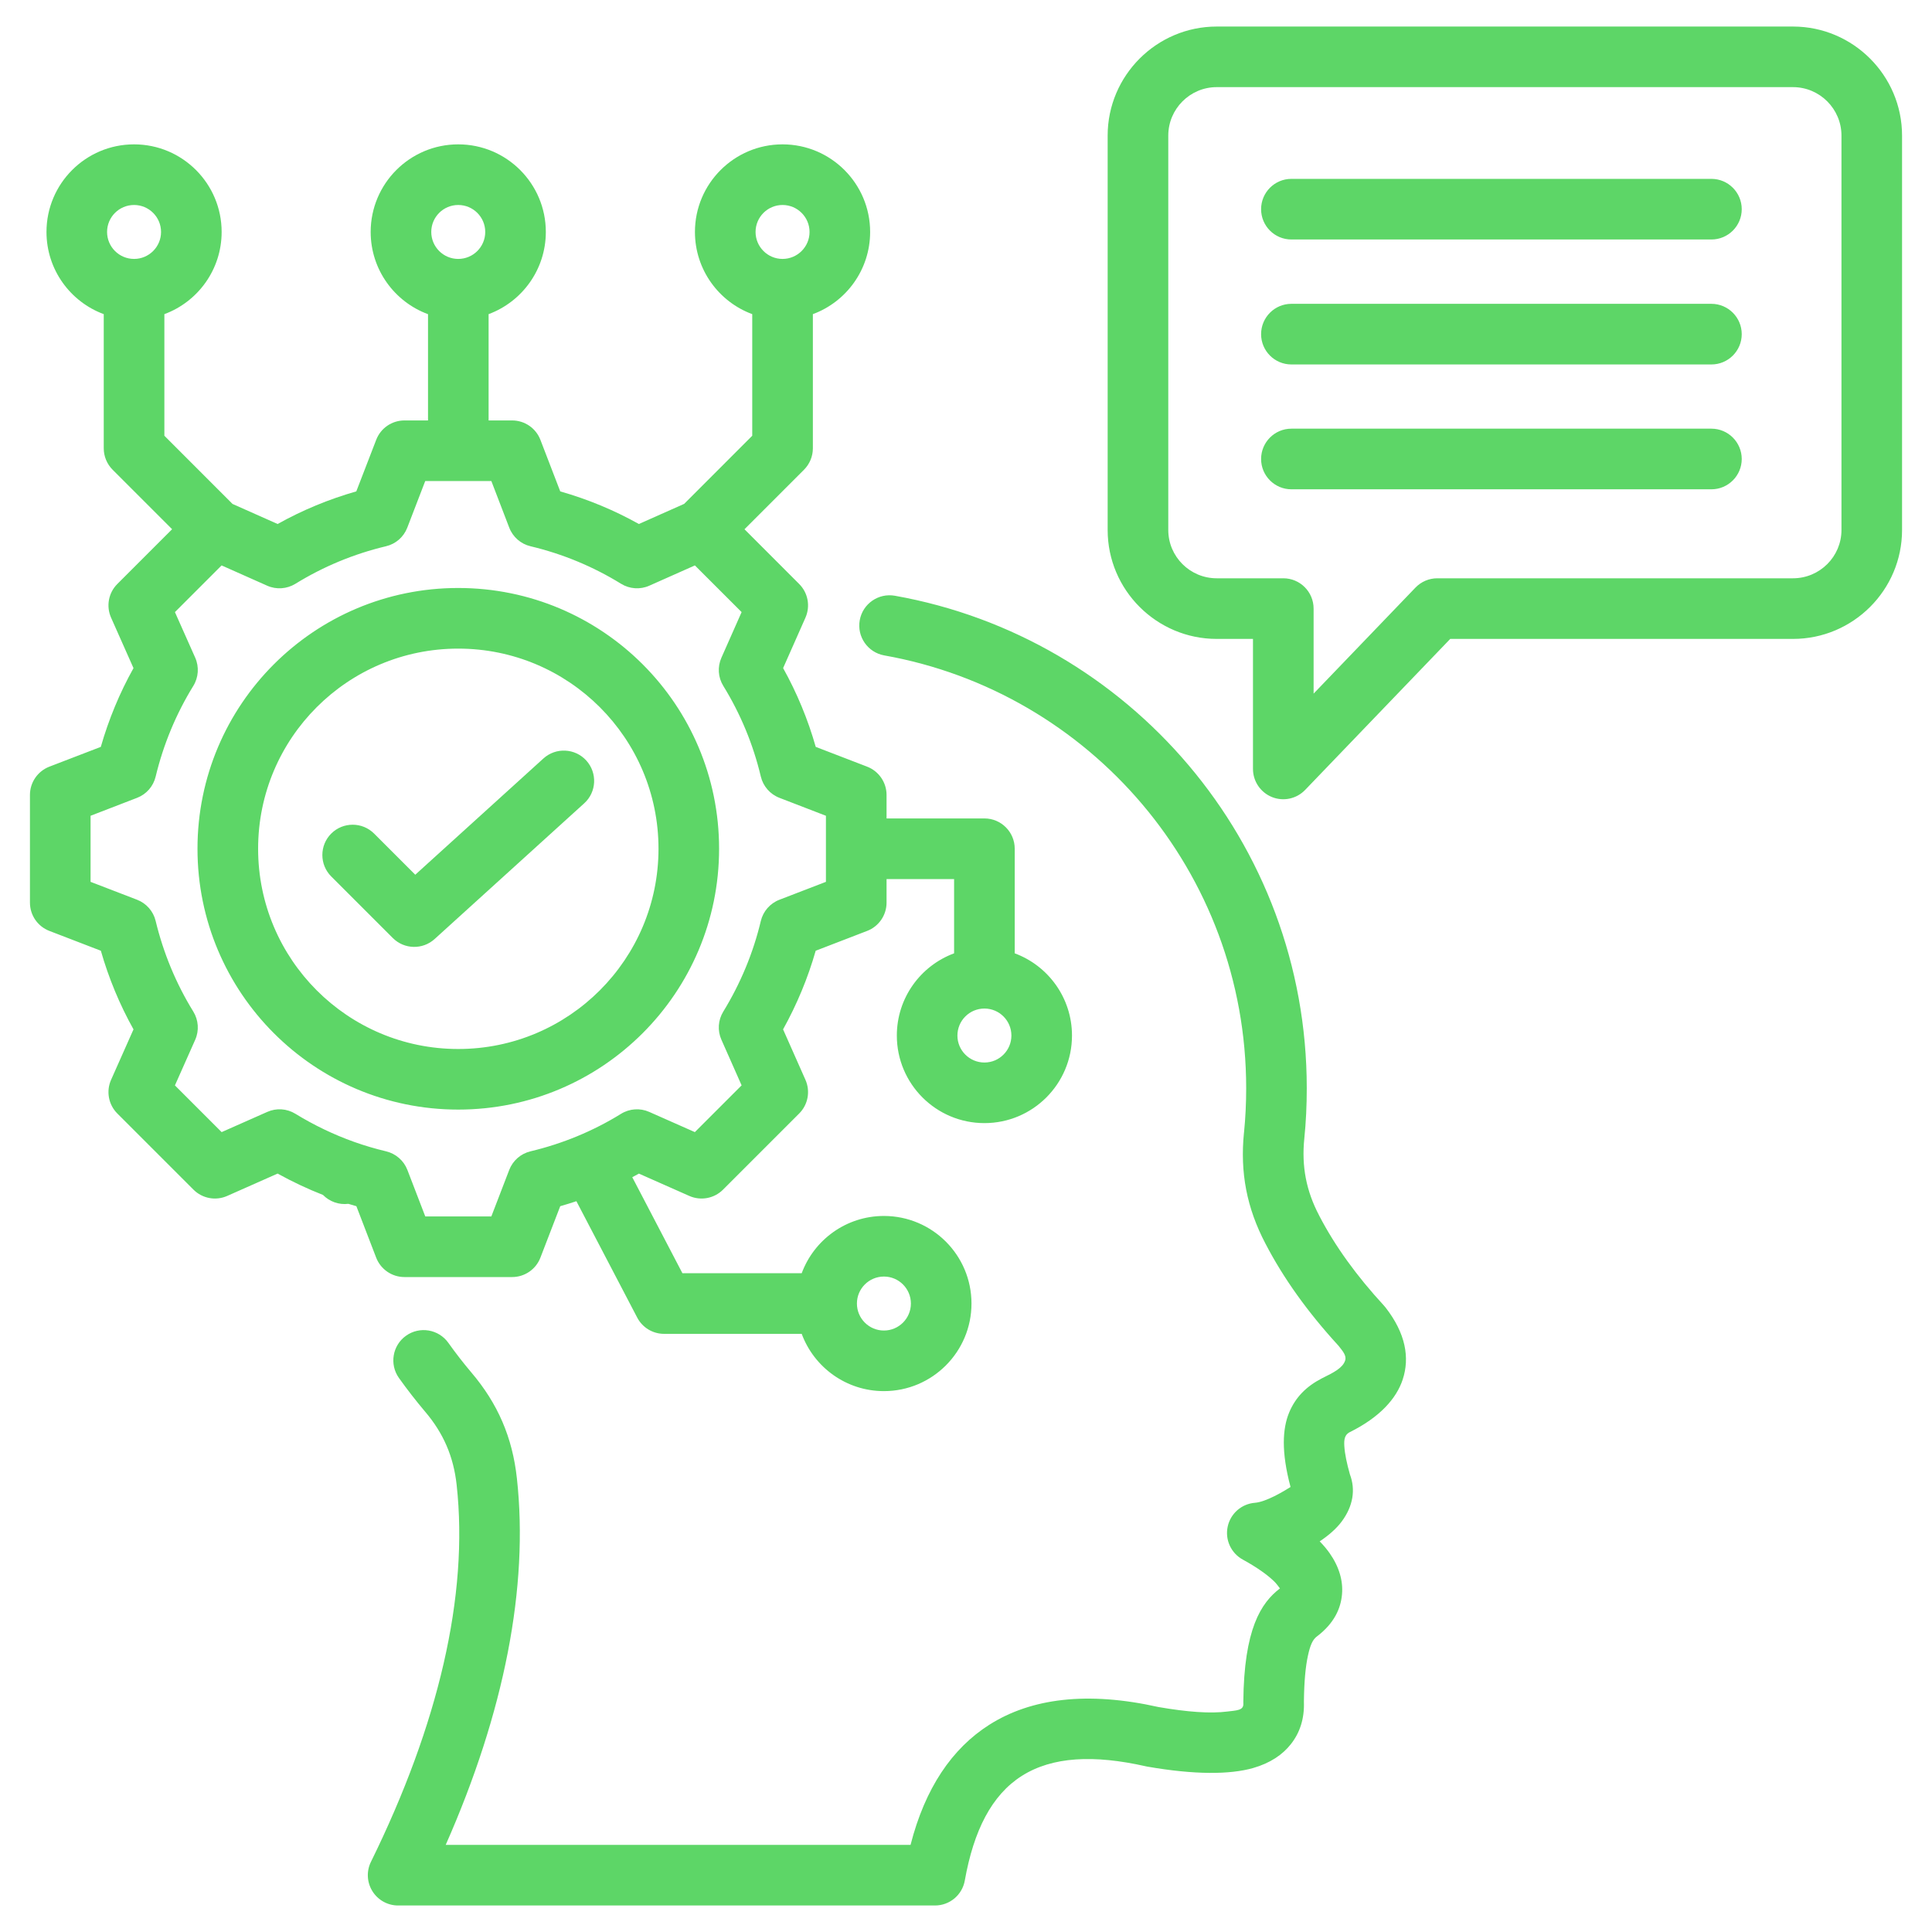 <svg width="50" height="50" viewBox="0 0 50 50" fill="none" xmlns="http://www.w3.org/2000/svg">
<path fill-rule="evenodd" clip-rule="evenodd" d="M8.359 30.925C7.956 30.767 7.564 30.582 7.185 30.372L5.879 30.951C5.583 31.082 5.236 31.017 5.007 30.788L3.037 28.818C2.807 28.588 2.743 28.241 2.875 27.945C2.875 27.945 3.455 26.64 3.455 26.64C3.096 25.997 2.813 25.314 2.61 24.605L1.278 24.092C0.975 23.976 0.775 23.685 0.775 23.36V20.573C0.775 20.249 0.975 19.958 1.278 19.841L2.609 19.329C2.813 18.618 3.095 17.935 3.455 17.291L2.875 15.986C2.743 15.689 2.807 15.342 3.037 15.113L4.454 13.696L2.915 12.157C2.768 12.01 2.685 11.81 2.685 11.602V8.13C1.82 7.811 1.203 6.978 1.203 6.003C1.203 4.752 2.218 3.736 3.47 3.736C4.721 3.736 5.736 4.752 5.736 6.003C5.736 6.978 5.119 7.811 4.254 8.13V11.277L6.018 13.042C6.354 13.191 7.185 13.561 7.185 13.561C7.83 13.201 8.512 12.919 9.221 12.717L9.736 11.383C9.852 11.08 10.143 10.881 10.467 10.881H11.077V8.131C10.211 7.812 9.593 6.979 9.593 6.003C9.593 4.752 10.608 3.736 11.859 3.736C13.111 3.736 14.126 4.752 14.126 6.003C14.126 6.978 13.509 7.81 12.645 8.13V10.881H13.254C13.579 10.881 13.87 11.081 13.986 11.384L14.499 12.717C15.207 12.919 15.89 13.201 16.534 13.561L17.706 13.04L19.468 11.277V8.13C18.603 7.811 17.985 6.978 17.985 6.003C17.985 4.752 19.001 3.736 20.252 3.736C21.503 3.736 22.519 4.752 22.519 6.003C22.519 6.978 21.902 7.811 21.037 8.13V11.602C21.037 11.81 20.954 12.01 20.807 12.157L19.267 13.697L20.682 15.113C20.912 15.342 20.976 15.688 20.845 15.985L20.267 17.29C20.626 17.935 20.909 18.618 21.111 19.329L22.441 19.841C22.744 19.958 22.944 20.249 22.944 20.573V21.181H25.477C25.91 21.181 26.261 21.532 26.261 21.965V24.672C27.126 24.992 27.743 25.824 27.743 26.8C27.743 28.051 26.728 29.066 25.477 29.066C24.225 29.066 23.21 28.051 23.21 26.8C23.21 25.824 23.827 24.992 24.692 24.672C24.692 23.912 24.692 22.75 24.692 22.75H22.944V23.36C22.944 23.685 22.744 23.976 22.441 24.092L21.11 24.605C20.908 25.313 20.624 25.995 20.266 26.64L20.845 27.946C20.976 28.242 20.912 28.589 20.682 28.818L18.712 30.788C18.483 31.017 18.136 31.082 17.84 30.951C17.84 30.951 16.535 30.373 16.535 30.373C16.478 30.404 16.421 30.436 16.363 30.466C16.857 31.412 17.661 32.951 17.661 32.951H20.748C21.068 32.086 21.9 31.469 22.876 31.469C24.127 31.469 25.142 32.484 25.142 33.735C25.142 34.986 24.127 36.002 22.876 36.002C21.9 36.002 21.068 35.385 20.748 34.52H17.186C16.894 34.52 16.626 34.358 16.491 34.099L14.917 31.087C14.779 31.133 14.639 31.176 14.499 31.216L13.986 32.547C13.87 32.85 13.579 33.05 13.254 33.05H10.467C10.143 33.05 9.852 32.85 9.735 32.547C9.735 32.547 9.223 31.216 9.223 31.216C9.154 31.197 9.085 31.176 9.016 31.155C8.766 31.186 8.526 31.095 8.359 30.925ZM9.17 29.554C9.439 29.649 9.713 29.73 9.991 29.796C10.243 29.856 10.45 30.036 10.543 30.277L11.006 31.481H12.716L13.179 30.277C13.272 30.036 13.478 29.856 13.73 29.796C14.557 29.599 15.349 29.273 16.072 28.826C16.293 28.689 16.566 28.671 16.802 28.776L17.983 29.299L19.193 28.089L18.67 26.908C18.565 26.672 18.583 26.401 18.718 26.181C19.163 25.454 19.493 24.664 19.69 23.835C19.75 23.584 19.93 23.378 20.172 23.285L21.375 22.822V21.112L20.172 20.648C19.93 20.555 19.75 20.349 19.69 20.097C19.493 19.267 19.166 18.477 18.719 17.751C18.583 17.531 18.565 17.259 18.67 17.022L19.193 15.841L17.984 14.633L16.803 15.158C16.567 15.263 16.294 15.244 16.073 15.108C15.348 14.661 14.558 14.334 13.73 14.137C13.478 14.078 13.272 13.897 13.179 13.655L12.716 12.449H11.005L10.54 13.657C10.447 13.898 10.241 14.078 9.989 14.137C9.161 14.334 8.371 14.661 7.646 15.108C7.425 15.244 7.152 15.263 6.915 15.158L5.735 14.633L4.527 15.841L5.052 17.021C5.157 17.258 5.138 17.531 5.003 17.751C4.555 18.478 4.228 19.268 4.028 20.099C3.968 20.35 3.788 20.556 3.547 20.648L2.344 21.112V22.822L3.547 23.285C3.788 23.378 3.968 23.583 4.028 23.833C4.228 24.662 4.555 25.454 5.002 26.178C5.138 26.399 5.157 26.672 5.052 26.909L4.527 28.09L5.736 29.299L6.917 28.776C7.152 28.671 7.424 28.689 7.644 28.824C8.124 29.118 8.632 29.362 9.162 29.551C9.165 29.552 9.168 29.553 9.17 29.554ZM20.252 5.305C19.867 5.305 19.554 5.618 19.554 6.003C19.554 6.388 19.867 6.701 20.252 6.701C20.637 6.701 20.951 6.388 20.951 6.003C20.951 5.618 20.637 5.305 20.252 5.305ZM11.859 5.305C11.474 5.305 11.161 5.618 11.161 6.003C11.161 6.388 11.474 6.701 11.859 6.701C12.245 6.701 12.558 6.388 12.558 6.003C12.558 5.618 12.245 5.305 11.859 5.305ZM3.47 5.305C3.084 5.305 2.771 5.618 2.771 6.003C2.771 6.388 3.084 6.701 3.47 6.701C3.855 6.701 4.168 6.388 4.168 6.003C4.168 5.618 3.855 5.305 3.47 5.305ZM25.477 26.101C25.091 26.101 24.778 26.414 24.778 26.8C24.778 27.185 25.091 27.498 25.477 27.498C25.862 27.498 26.175 27.185 26.175 26.8C26.175 26.414 25.862 26.101 25.477 26.101ZM22.876 33.037C22.49 33.037 22.177 33.35 22.177 33.735C22.177 34.121 22.49 34.434 22.876 34.434C23.261 34.434 23.574 34.121 23.574 33.735C23.574 33.35 23.261 33.037 22.876 33.037ZM11.859 15.217C15.588 15.217 18.61 18.237 18.61 21.965C18.61 25.693 15.587 28.716 11.859 28.716C8.131 28.716 5.111 25.693 5.111 21.965C5.111 18.236 8.131 15.217 11.859 15.217ZM11.859 16.786C8.997 16.786 6.68 19.103 6.68 21.965C6.68 24.827 8.997 27.148 11.859 27.148C14.721 27.148 17.042 24.827 17.042 21.965C17.042 19.103 14.721 16.786 11.859 16.786ZM8.572 22.682C8.266 22.376 8.266 21.879 8.572 21.573C8.879 21.267 9.375 21.267 9.682 21.573L10.747 22.638L14.065 19.628C14.386 19.338 14.882 19.362 15.173 19.682C15.464 20.003 15.44 20.5 15.119 20.79L11.248 24.302C10.938 24.583 10.462 24.572 10.166 24.276L8.572 22.682ZM33.125 41.108C33.083 41.05 33.02 40.968 32.966 40.917C32.874 40.83 32.769 40.746 32.657 40.667C32.502 40.557 32.334 40.455 32.165 40.363C31.86 40.197 31.7 39.85 31.772 39.511C31.844 39.171 32.131 38.919 32.478 38.892C32.768 38.869 33.228 38.592 33.399 38.483C33.155 37.57 33.191 36.969 33.364 36.554C33.527 36.163 33.805 35.881 34.209 35.672C34.214 35.67 34.218 35.668 34.223 35.665C34.525 35.517 34.751 35.399 34.812 35.21C34.853 35.086 34.755 34.972 34.639 34.826C33.843 33.958 33.213 33.078 32.748 32.181C32.266 31.261 32.09 30.346 32.194 29.311C32.194 29.311 32.194 29.31 32.195 29.309C32.233 28.933 32.251 28.552 32.251 28.162C32.251 22.564 28.21 17.909 22.885 16.962C22.459 16.886 22.174 16.479 22.25 16.052C22.326 15.626 22.733 15.342 23.16 15.418C29.22 16.496 33.819 21.792 33.819 28.162C33.819 28.606 33.799 29.04 33.755 29.469C33.683 30.185 33.804 30.818 34.138 31.454C34.138 31.455 34.138 31.456 34.139 31.457C34.549 32.248 35.109 33.02 35.813 33.785C35.827 33.8 35.841 33.816 35.854 33.833C36.384 34.51 36.485 35.143 36.303 35.698C36.142 36.192 35.711 36.68 34.922 37.069C34.805 37.134 34.779 37.245 34.791 37.427C34.804 37.628 34.854 37.867 34.936 38.158C35.085 38.551 35.02 38.978 34.723 39.377C34.589 39.557 34.39 39.733 34.154 39.89C34.252 39.991 34.338 40.093 34.41 40.195C34.656 40.545 34.762 40.911 34.731 41.261C34.7 41.626 34.53 42.004 34.099 42.338C34.094 42.341 34.089 42.345 34.085 42.348C33.968 42.434 33.908 42.583 33.852 42.836C33.786 43.132 33.751 43.521 33.745 44.04C33.761 44.484 33.638 44.847 33.407 45.139C33.194 45.41 32.876 45.629 32.428 45.757C31.83 45.927 30.918 45.933 29.694 45.72C29.681 45.718 29.668 45.715 29.655 45.712C28.307 45.408 27.234 45.459 26.443 45.961C25.663 46.457 25.2 47.374 24.969 48.667C24.903 49.042 24.577 49.314 24.197 49.314H10.304C10.033 49.314 9.781 49.174 9.638 48.944C9.495 48.714 9.48 48.427 9.6 48.184C11.345 44.636 12.133 41.293 11.818 38.429L11.818 38.428C11.738 37.697 11.477 37.091 10.999 36.53L10.998 36.529C10.762 36.249 10.537 35.96 10.324 35.661C10.074 35.309 10.156 34.818 10.509 34.568C10.862 34.317 11.352 34.4 11.603 34.752C11.79 35.015 11.987 35.269 12.195 35.515C12.885 36.325 13.262 37.202 13.377 38.258C13.686 41.067 13.054 44.307 11.535 47.745H23.565C23.941 46.275 24.639 45.25 25.601 44.638C26.683 43.95 28.14 43.765 29.982 44.178C30.729 44.307 31.323 44.351 31.766 44.294C31.998 44.264 32.186 44.269 32.178 44.09C32.177 44.075 32.176 44.06 32.177 44.046C32.194 42.155 32.635 41.482 33.125 41.108ZM49.225 13.716C49.225 15.27 47.958 16.535 46.403 16.535H37.532L33.777 20.443C33.556 20.674 33.216 20.747 32.919 20.628C32.622 20.508 32.427 20.22 32.427 19.9V16.535H31.488C29.934 16.535 28.666 15.27 28.666 13.716V3.509C28.666 1.955 29.934 0.687 31.488 0.687H46.403C47.957 0.687 49.225 1.955 49.225 3.509V13.716ZM47.657 13.716V3.509C47.657 2.818 47.093 2.255 46.403 2.255H31.488C30.798 2.255 30.235 2.818 30.235 3.509V13.716C30.235 14.406 30.798 14.966 31.488 14.966H33.212C33.645 14.966 33.996 15.317 33.996 15.751V17.951L36.632 15.207C36.78 15.053 36.984 14.966 37.198 14.966H46.403C47.093 14.966 47.657 14.406 47.657 13.716ZM33.421 12.663C32.988 12.663 32.637 12.311 32.637 11.879C32.637 11.446 32.988 11.094 33.421 11.094H44.291C44.724 11.094 45.076 11.446 45.076 11.879C45.076 12.311 44.724 12.663 44.291 12.663H33.421ZM33.421 6.198C32.988 6.198 32.637 5.847 32.637 5.414C32.637 4.981 32.988 4.629 33.421 4.629H44.291C44.724 4.629 45.076 4.981 45.076 5.414C45.076 5.847 44.724 6.198 44.291 6.198H33.421ZM33.421 9.432C32.988 9.432 32.637 9.081 32.637 8.648C32.637 8.215 32.988 7.863 33.421 7.863H44.291C44.724 7.863 45.076 8.215 45.076 8.648C45.076 9.081 44.724 9.432 44.291 9.432H33.421Z" fill="#5DD667"/>
</svg>
